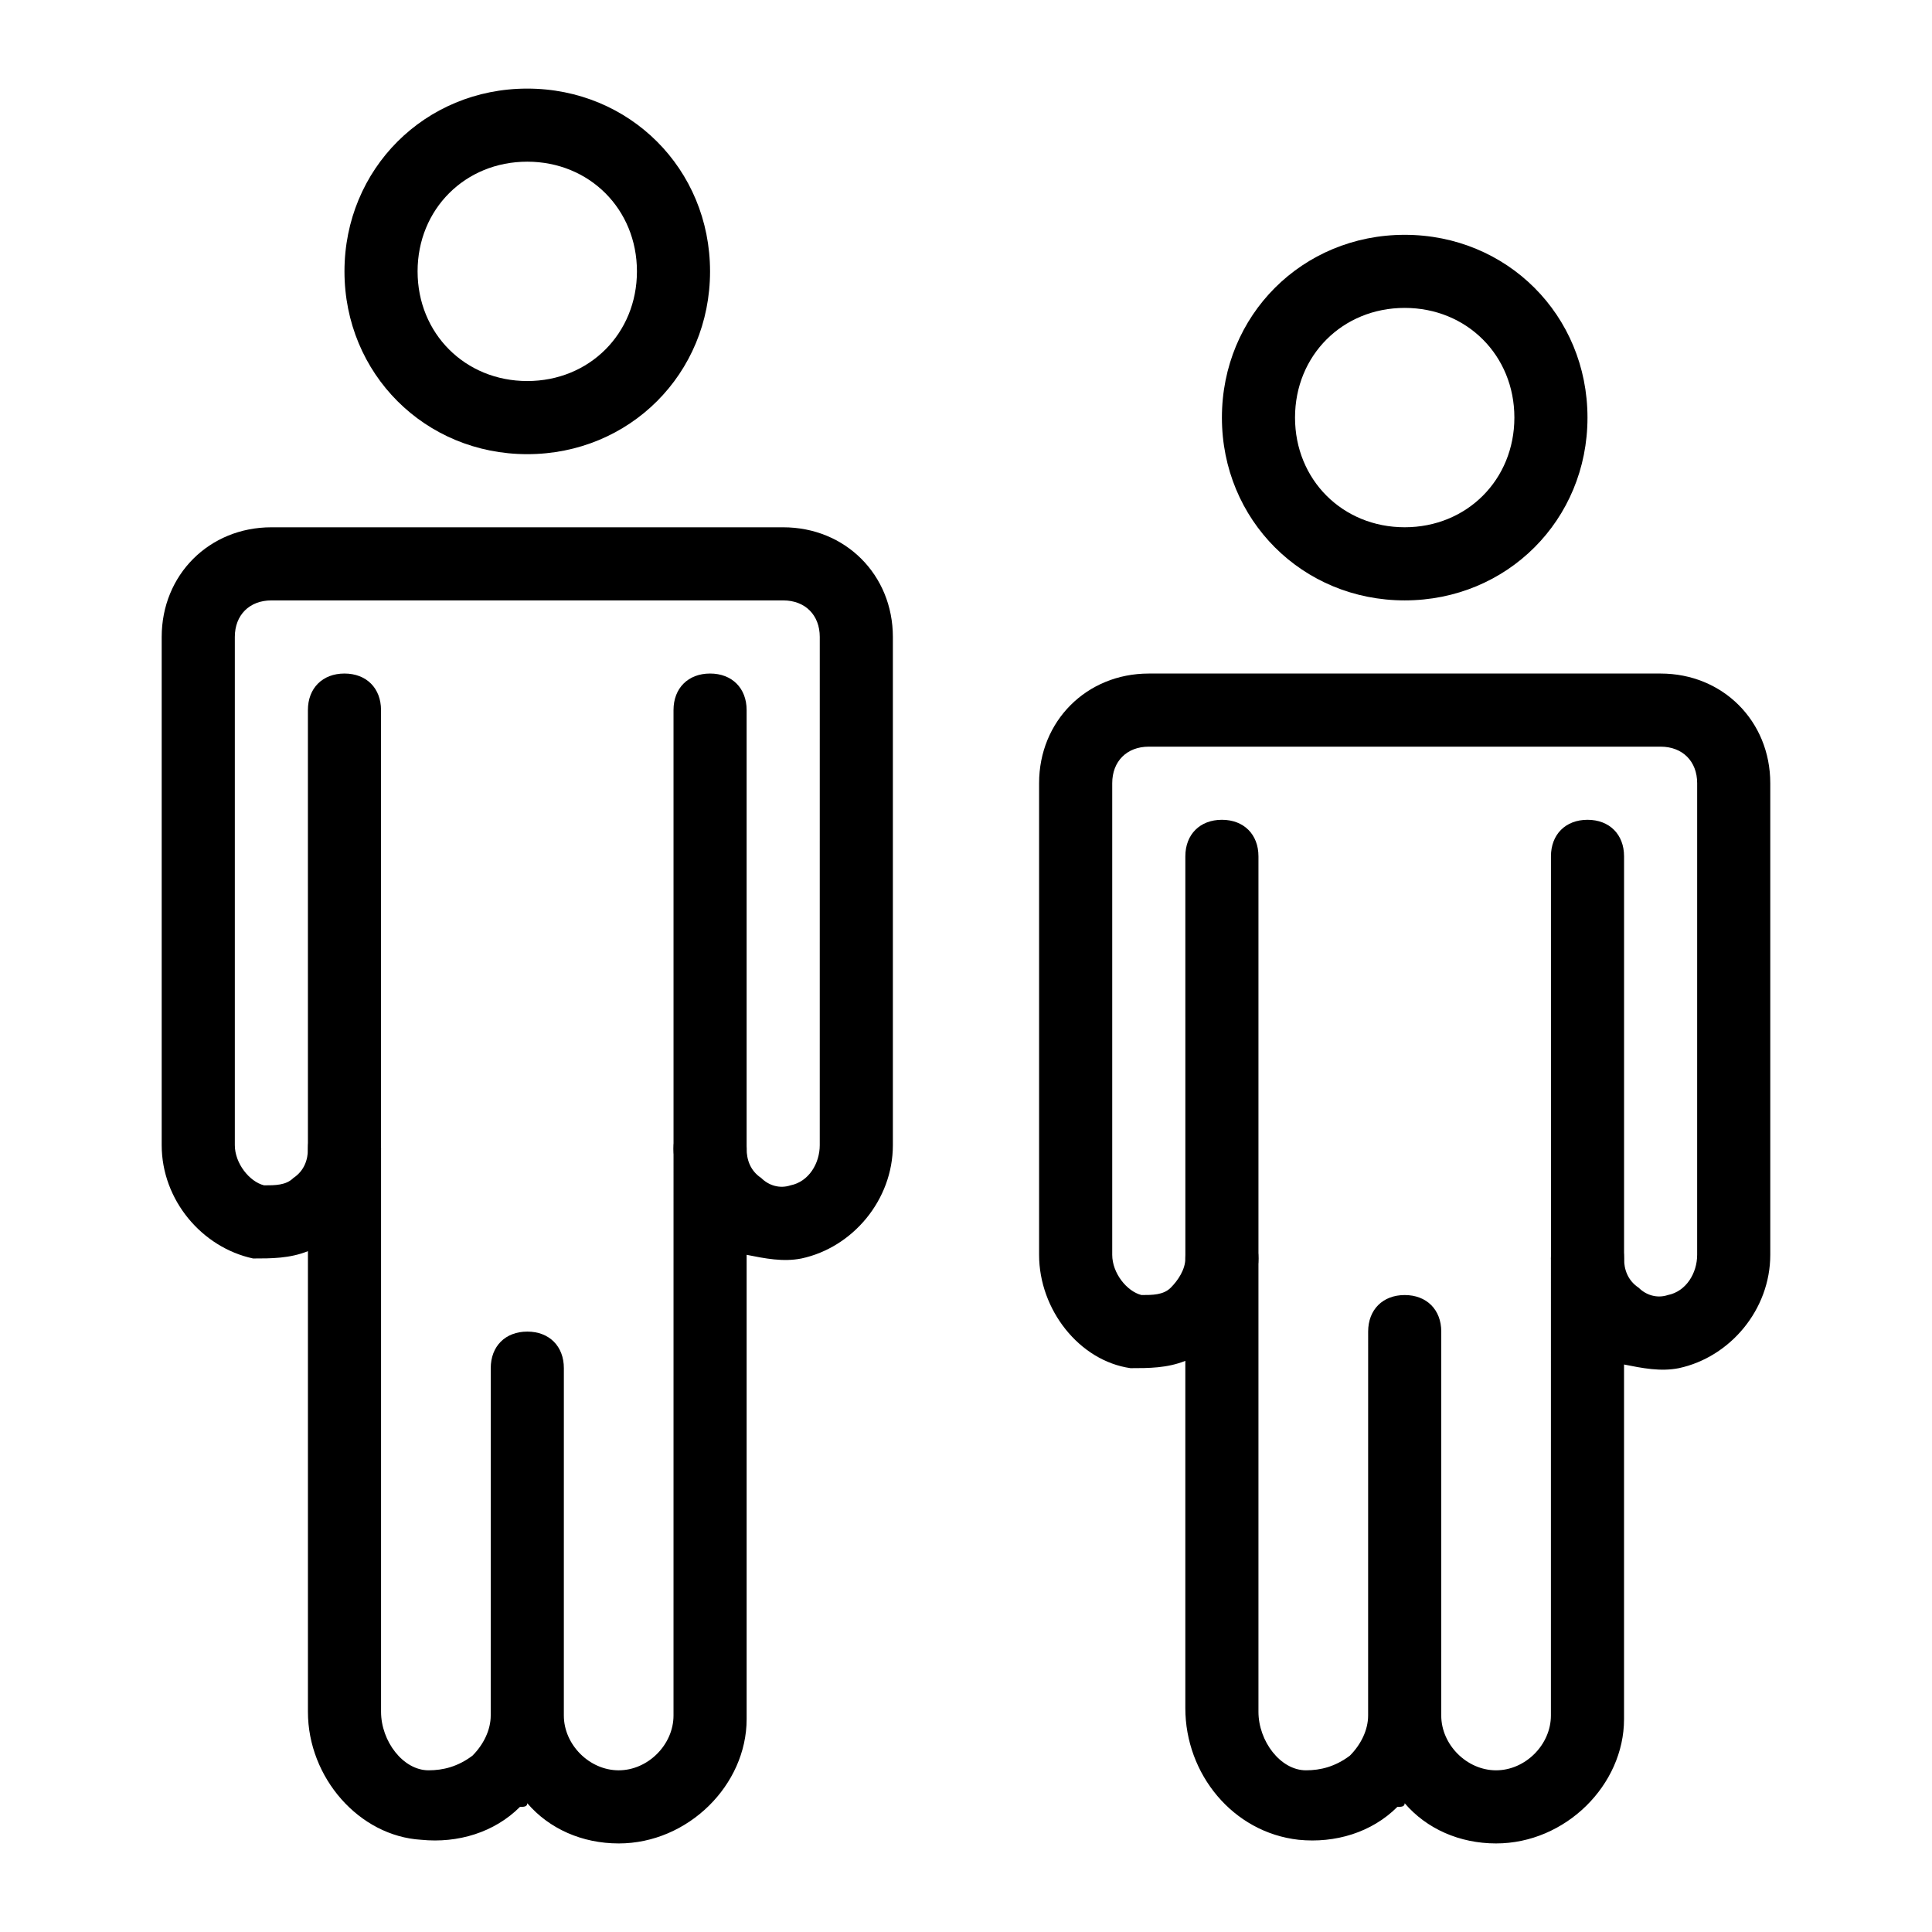 <?xml version="1.0" encoding="UTF-8"?>
<!-- Uploaded to: SVG Repo, www.svgrepo.com, Generator: SVG Repo Mixer Tools -->
<svg fill="#000000" width="800px" height="800px" version="1.1" viewBox="144 144 512 512" xmlns="http://www.w3.org/2000/svg">
 <g>
  <path d="m564.71 487.2c-5.812 0-9.688-3.875-9.688-9.688l-0.004-106.57c0-5.812 3.875-9.688 9.688-9.688s9.688 3.875 9.688 9.688v106.57c0.004 5.812-3.871 9.688-9.684 9.688z"/>
  <path d="m307.96 632.53c-9.688 0-18.41-3.875-24.223-10.656 0 0.969-0.969 0.969-1.938 0.969-6.781 6.781-16.469 9.688-26.16 8.719-16.469-0.969-30.035-16.473-30.035-33.91v-122.08c-4.844 1.938-9.688 1.938-14.531 1.938-13.566-2.906-24.223-15.504-24.223-30.035v-134.67c0-16.469 12.594-29.066 29.066-29.066h135.64c16.469 0 29.066 12.594 29.066 29.066v134.67c0 14.531-10.656 27.129-24.223 30.035-4.844 0.969-9.688 0-14.531-0.969v123.05c0 17.438-15.504 32.941-33.91 32.941zm-14.535-33.91c0 7.75 6.781 14.531 14.531 14.531s14.531-6.781 14.531-14.531l0.004-150.18c0-5.812 3.875-9.688 9.688-9.688s9.688 3.875 9.688 9.688c0 2.906 0.969 5.812 3.875 7.75 1.938 1.938 4.844 2.906 7.75 1.938 4.844-0.969 7.75-5.812 7.75-10.656l0.004-134.67c0-5.812-3.875-9.688-9.688-9.688h-135.64c-5.812 0-9.688 3.875-9.688 9.688v134.67c0 4.844 3.875 9.688 7.75 10.656 2.906 0 5.812 0 7.75-1.938 2.906-1.938 3.875-4.844 3.875-7.75 0-5.812 3.875-9.688 9.688-9.688s9.688 3.875 9.688 9.688v149.21c0 7.75 5.812 15.5 12.594 15.5 3.875 0 7.75-0.969 11.625-3.875 2.906-2.906 4.844-6.781 4.844-10.656l0.008-92.043c0-5.812 3.875-9.688 9.688-9.688s9.688 3.875 9.688 9.688z"/>
  <path d="m332.18 458.13c-5.812 0-9.688-3.875-9.688-9.688l-0.004-116.26c0-5.812 3.875-9.688 9.688-9.688s9.688 3.875 9.688 9.688v116.27c0.004 5.809-3.871 9.684-9.684 9.684z"/>
  <path d="m235.29 458.13c-5.812 0-9.688-3.875-9.688-9.688l-0.004-116.26c0-5.812 3.875-9.688 9.688-9.688s9.688 3.875 9.688 9.688v116.27c0.004 5.809-3.871 9.684-9.684 9.684z"/>
  <path d="m283.73 264.36c-27.129 0-48.441-21.316-48.441-48.441 0-27.129 21.316-48.441 48.441-48.441 27.129 0 48.441 21.316 48.441 48.441 0.004 27.125-21.312 48.441-48.441 48.441zm0-77.512c-16.469 0-29.066 12.594-29.066 29.066 0 16.469 12.594 29.066 29.066 29.066 16.469 0 29.066-12.594 29.066-29.066 0-16.469-12.594-29.066-29.066-29.066z"/>
  <path d="m540.48 632.53c-9.688 0-18.41-3.875-24.223-10.656 0 0.969-0.969 0.969-1.938 0.969-6.781 6.781-16.469 9.688-26.16 8.719-17.441-1.938-30.035-17.441-30.035-34.879v-92.043c-4.844 1.938-9.688 1.938-14.531 1.938-13.562-1.938-24.223-15.5-24.223-30.035v-124.98c0-16.469 12.594-29.066 29.066-29.066h135.64c16.469 0 29.066 12.594 29.066 29.066v124.98c0 14.531-10.656 27.129-24.223 30.035-4.844 0.969-9.688 0-14.531-0.969v93.98c0 17.438-15.504 32.941-33.91 32.941zm-14.535-33.91c0 7.75 6.781 14.531 14.531 14.531s14.531-6.781 14.531-14.531l0.004-121.11c0-5.812 3.875-9.688 9.688-9.688s9.688 3.875 9.688 9.688c0 2.906 0.969 5.812 3.875 7.75 1.938 1.938 4.844 2.906 7.75 1.938 4.844-0.969 7.75-5.812 7.75-10.656l0.004-124.98c0-5.812-3.875-9.688-9.688-9.688h-135.64c-5.812 0-9.688 3.875-9.688 9.688v124.98c0 4.844 3.875 9.688 7.75 10.656 2.906 0 5.812 0 7.75-1.938s3.875-4.844 3.875-7.75c0-5.812 3.875-9.688 9.688-9.688s9.688 3.875 9.688 9.688v120.14c0 7.75 5.812 15.5 12.594 15.5 3.875 0 7.75-0.969 11.625-3.875 2.906-2.906 4.844-6.781 4.844-10.656l0.008-101.73c0-5.812 3.875-9.688 9.688-9.688s9.688 3.875 9.688 9.688z"/>
  <path d="m467.82 487.2c-5.812 0-9.688-3.875-9.688-9.688l-0.004-106.57c0-5.812 3.875-9.688 9.688-9.688s9.688 3.875 9.688 9.688v106.57c0.004 5.812-3.871 9.688-9.684 9.688z"/>
  <path d="m516.26 303.11c-27.129 0-48.441-21.316-48.441-48.441 0-27.129 21.316-48.441 48.441-48.441 27.129 0 48.441 21.316 48.441 48.441 0.004 27.125-21.312 48.441-48.441 48.441zm0-77.512c-16.469 0-29.066 12.594-29.066 29.066 0 16.469 12.594 29.066 29.066 29.066 16.469 0 29.066-12.594 29.066-29.066 0-16.469-12.594-29.066-29.066-29.066z"/>
 </g>
</svg>